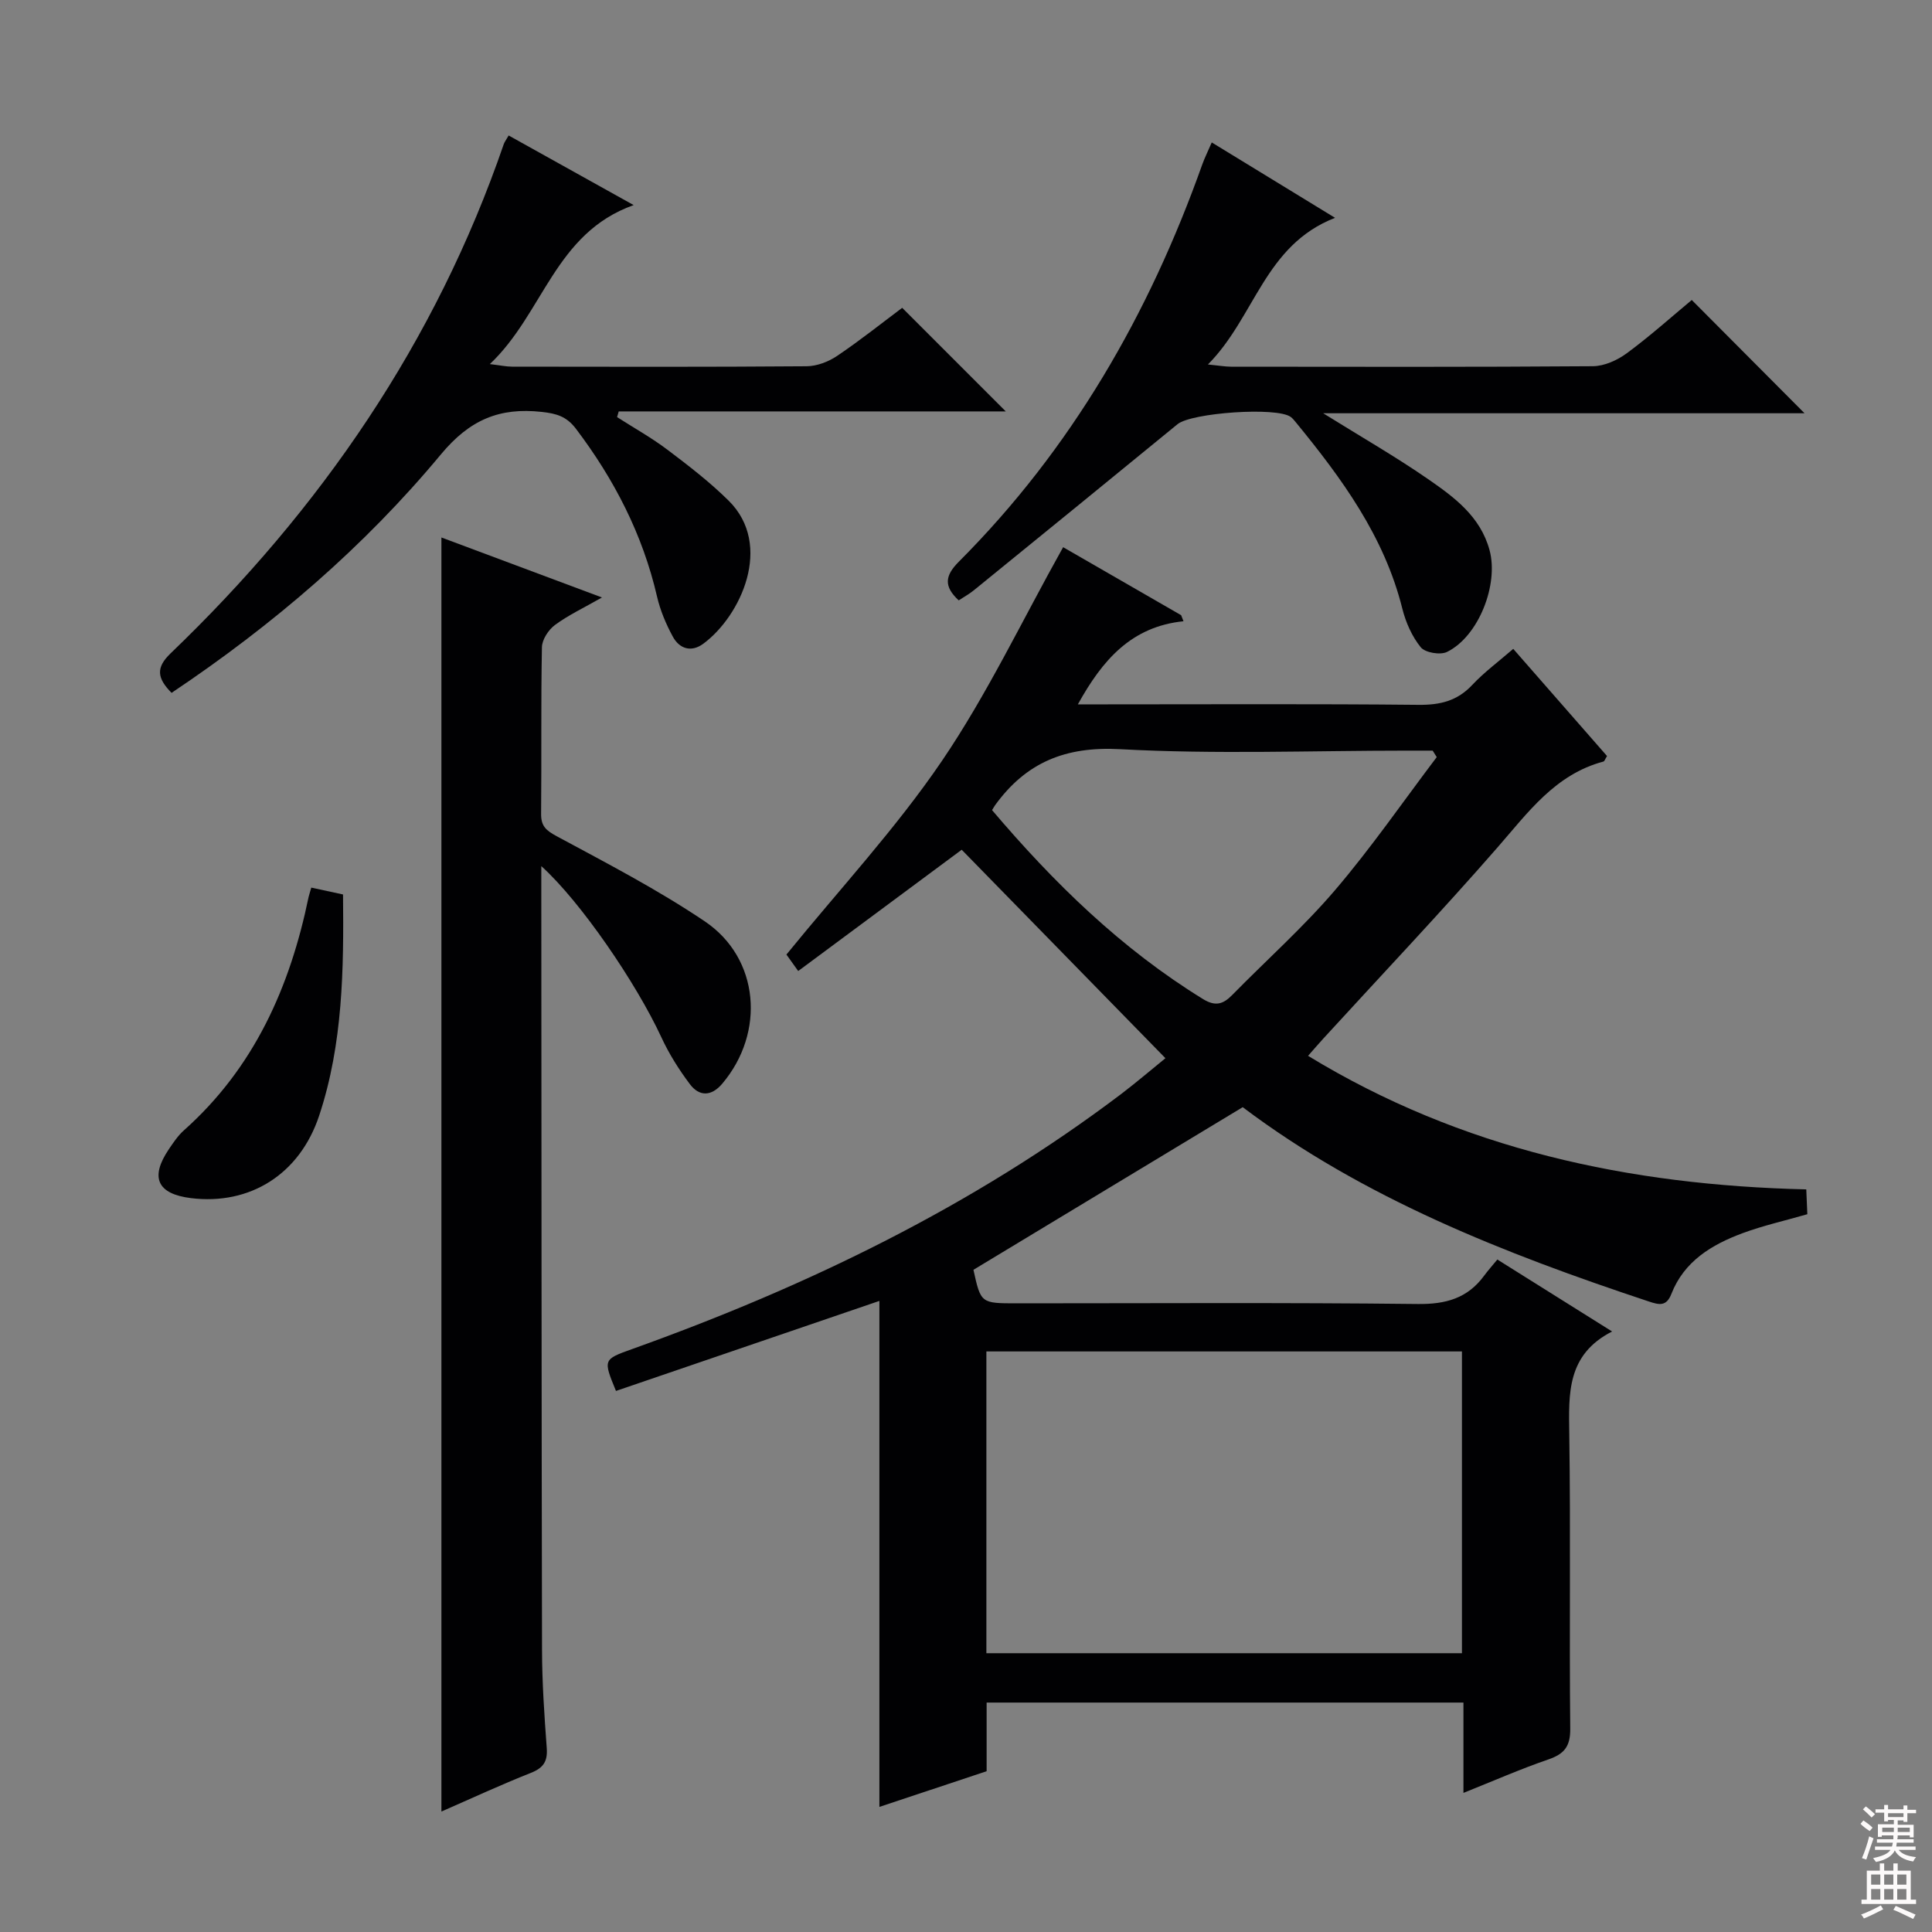 <svg enable-background="new 0 0 400 400" viewBox="0 0 400 400" xmlns="http://www.w3.org/2000/svg"><rect x="0" y="0" width="400" height="400" fill="#808080" stroke="none"/><g fill="#010103"><path d="m241.29 219.09c-14.3-14.63-28.34-29-42.18-43.16-10.68 7.92-22.11 16.4-33.85 25.11-1.37-1.92-2.2-3.08-2.44-3.41 11.04-13.57 22.66-26.08 32.16-40.04 9.37-13.78 16.59-29.03 25.13-44.3 7.38 4.25 15.91 9.17 24.43 14.08.16.42.32.83.49 1.25-10.78 1.11-16.76 7.98-21.87 17.21h5.57c21.67 0 43.33-.12 65 .1 4.46.04 8-.82 11.1-4.14 2.47-2.63 5.43-4.81 8.47-7.45 6.66 7.6 13.07 14.94 19.42 22.19-.4.62-.52 1.08-.75 1.14-9.99 2.67-15.6 10.53-21.95 17.81-11.71 13.42-23.97 26.35-36 39.5-.99 1.08-1.95 2.2-3.2 3.62 31.83 19.4 66.49 26.78 103.15 27.65.08 1.8.15 3.41.22 5.14-4.6 1.33-9.12 2.34-13.42 3.93-6.37 2.37-12.08 5.79-14.73 12.57-1.03 2.64-2.51 2.29-4.72 1.55-29.9-9.93-59.06-21.39-84.03-40.21-18.67 11.28-37.1 22.41-55.75 33.67 1.53 6.94 1.53 6.94 9 6.94 27.67 0 55.33-.18 82.99.14 5.82.07 10.32-1.19 13.75-5.87.79-1.07 1.69-2.07 2.73-3.34 7.93 4.98 15.47 9.7 23.76 14.9-9.4 4.8-8.99 12.86-8.87 21.23.3 20.33-.01 40.66.2 60.99.04 3.67-1.21 5.24-4.52 6.38-5.77 1.98-11.36 4.44-17.59 6.93 0-6.55 0-12.47 0-18.7-32.99 0-65.57 0-98.72 0v14.21c-7.55 2.51-14.62 4.86-22.2 7.39 0-35.06 0-69.64 0-104.76-18.54 6.34-36.55 12.49-54.54 18.64-2.67-6.51-2.67-6.52 3.37-8.68 36.2-12.97 70.51-29.55 101.31-52.86 3.27-2.5 6.4-5.18 9.08-7.35zm61.39 123.19c0-21.01 0-41.71 0-62.48-33.02 0-65.71 0-98.46 0v62.48zm-97.29-174.56c12.8 15.07 26.76 28.72 43.69 39.13 2.56 1.57 4.15 1.07 6.02-.83 7.1-7.24 14.73-14.03 21.3-21.72 7.5-8.78 14.08-18.33 21.06-27.55-.28-.45-.56-.9-.84-1.34-1.76 0-3.51 0-5.27 0-19.82 0-39.68.78-59.44-.3-11.37-.62-19.5 2.77-25.91 11.63-.09.14-.17.28-.61.98z"/><path d="m112.07 179.32v4.79c.04 52.48.04 104.95.15 157.42.01 6.81.48 13.63.98 20.42.2 2.78-.74 4.1-3.32 5.12-6.16 2.43-12.17 5.23-18.49 7.99 0-87.98 0-175.58 0-263.78 10.76 4.02 21.5 8.03 33.24 12.42-3.87 2.21-7.02 3.68-9.75 5.71-1.33.99-2.65 3.01-2.68 4.59-.22 11.49-.06 22.99-.17 34.48-.03 2.56 1.02 3.46 3.25 4.66 10.37 5.59 20.88 11.04 30.63 17.61 11.35 7.64 12.58 23.04 3.62 33.62-2.23 2.63-4.73 2.71-6.7.09-2.27-3.02-4.33-6.29-5.91-9.72-5.17-11.16-16.67-28.04-24.85-35.42z"/><path d="m35.52 143.45c-2.99-3.03-3.3-5.2-.22-8.16 31.09-29.83 54.91-64.47 69-105.45.16-.46.48-.86 1.01-1.79 8.29 4.61 16.56 9.22 25.88 14.41-16.36 5.83-18.65 22.41-29.77 32.92 2.22.27 3.41.53 4.6.53 20.33.03 40.65.08 60.98-.08 2.13-.02 4.52-.93 6.31-2.14 4.82-3.25 9.38-6.89 13.48-9.96 7.26 7.26 14.37 14.37 21.45 21.45-26.22 0-53.18 0-80.14 0-.11.39-.23.79-.34 1.18 3.51 2.25 7.18 4.29 10.49 6.8 4.36 3.29 8.73 6.66 12.6 10.49 9.33 9.22 2.5 23.91-5.23 29.62-2.5 1.85-4.95 1.07-6.33-1.48-1.41-2.6-2.6-5.42-3.26-8.29-2.98-12.87-8.85-24.24-16.78-34.72-1.96-2.59-4.07-3.17-7.1-3.5-8.74-.96-14.9 1.62-20.86 8.79-15.91 19.15-34.74 35.3-55.77 49.38z"/><path d="m373.61 85.56c-32.89 0-65.73 0-99.66 0 7.94 4.94 14.98 8.98 21.64 13.58 5.44 3.76 10.89 7.73 12.8 14.74 1.94 7.1-2.24 17.88-8.81 21.1-1.4.68-4.52.15-5.43-.97-1.81-2.23-3.1-5.15-3.81-7.98-3.73-14.98-12.54-26.99-22.07-38.62-.32-.39-.64-.79-1.03-1.08-2.88-2.14-20.54-.88-23.44 1.49-14.02 11.49-28.08 22.93-42.15 34.37-.99.81-2.13 1.43-3.16 2.11-3.09-2.87-2.91-5.06.01-7.99 23.34-23.38 39.4-51.27 50.41-82.24.49-1.37 1.15-2.68 1.97-4.58 8.39 5.13 16.49 10.09 25.53 15.61-14.63 5.68-16.55 20.53-26.32 30.36 2.32.23 3.54.45 4.76.46 24.98.02 49.96.09 74.94-.1 2.37-.02 5.07-1.24 7.03-2.69 4.8-3.54 9.26-7.54 13.44-11.02 7.76 7.79 15.32 15.38 23.35 23.45z"/><path d="m64.45 183.77c2.28.49 4.21.91 6.57 1.42.16 15.47-.01 30.91-4.93 45.76-4.06 12.26-14.43 18.6-26.54 17.11-6.99-.86-8.55-4.27-4.59-10.13.93-1.37 1.88-2.8 3.1-3.89 14.55-12.95 21.98-29.67 25.83-48.32.11-.47.27-.92.56-1.95z"/></g><path d="m385.2 377.6.6-.7c.6.4 1.3.9 1.9 1.5l-.6.7c-.8-.5-1.4-1-1.9-1.5zm.3 7.1c.6-1.4 1.1-2.9 1.5-4.5.3.1.6.3.9.4-.5 1.4-1 2.9-1.5 4.4zm.2-10.1.6-.6c.7.5 1.3 1.1 1.9 1.6l-.7.7c-.6-.6-1.2-1.2-1.8-1.7zm8.4-.8h.8v.9h1.8v.7h-1.8v1.8h-.8v-.3h-1.2v.9h3.3v2.6h-.8v-.4h-2.5c0 .3 0 .6-.1.8h3.4v.7h-3.5c0 .3-.1.6-.1.8h4v.7h-3.5c.7.9 1.9 1.3 3.6 1.5-.2.2-.4.5-.6.9-1.9-.3-3.2-1.1-3.8-2.3-.5 1.1-1.8 2-3.9 2.4-.2-.3-.4-.5-.6-.8 1.9-.4 3.1-.9 3.6-1.7h-3.2v-.7h3.5c.1-.2.1-.5.2-.8h-3.3v-.7h3.4c0-.2 0-.5 0-.8h-2.4v.3h-.8v-2.6h3.3v-.9h-1.2v.3h-.8v-1.8h-1.8v-.7h1.8v-.9h.8v.9h3.2zm-4.4 5.5h2.4c0-.3 0-.6 0-.9h-2.4zm1.2-3.1h3.2v-.8h-3.2zm4.4 2.2h-2.4v.9h2.5v-.9z" fill="#fcfafa"/><path d="m389.2 385.8h.9v1.5h1.9v-1.5h.9v1.5h2.7v6h1.1v.9h-11.3v-.9h1.1v-6h2.7zm.2 8.7.5.8c-1.2.6-2.5 1.3-4 1.9-.2-.3-.3-.6-.6-.8 1.6-.6 3-1.3 4.1-1.9zm-2-4.3h1.9v-2.1h-1.9zm0 3.1h1.9v-2.2h-1.9zm2.7-3.1h1.9v-2.1h-1.9zm0 3.1h1.9v-2.2h-1.9zm2.4 1.3c1.4.6 2.7 1.2 4.1 1.8l-.5.9c-1.5-.7-2.8-1.4-4.1-1.9zm2.2-6.5h-1.9v2.1h1.9zm-1.9 5.2h1.9v-2.2h-1.9z" fill="#fcfafa"/></svg>